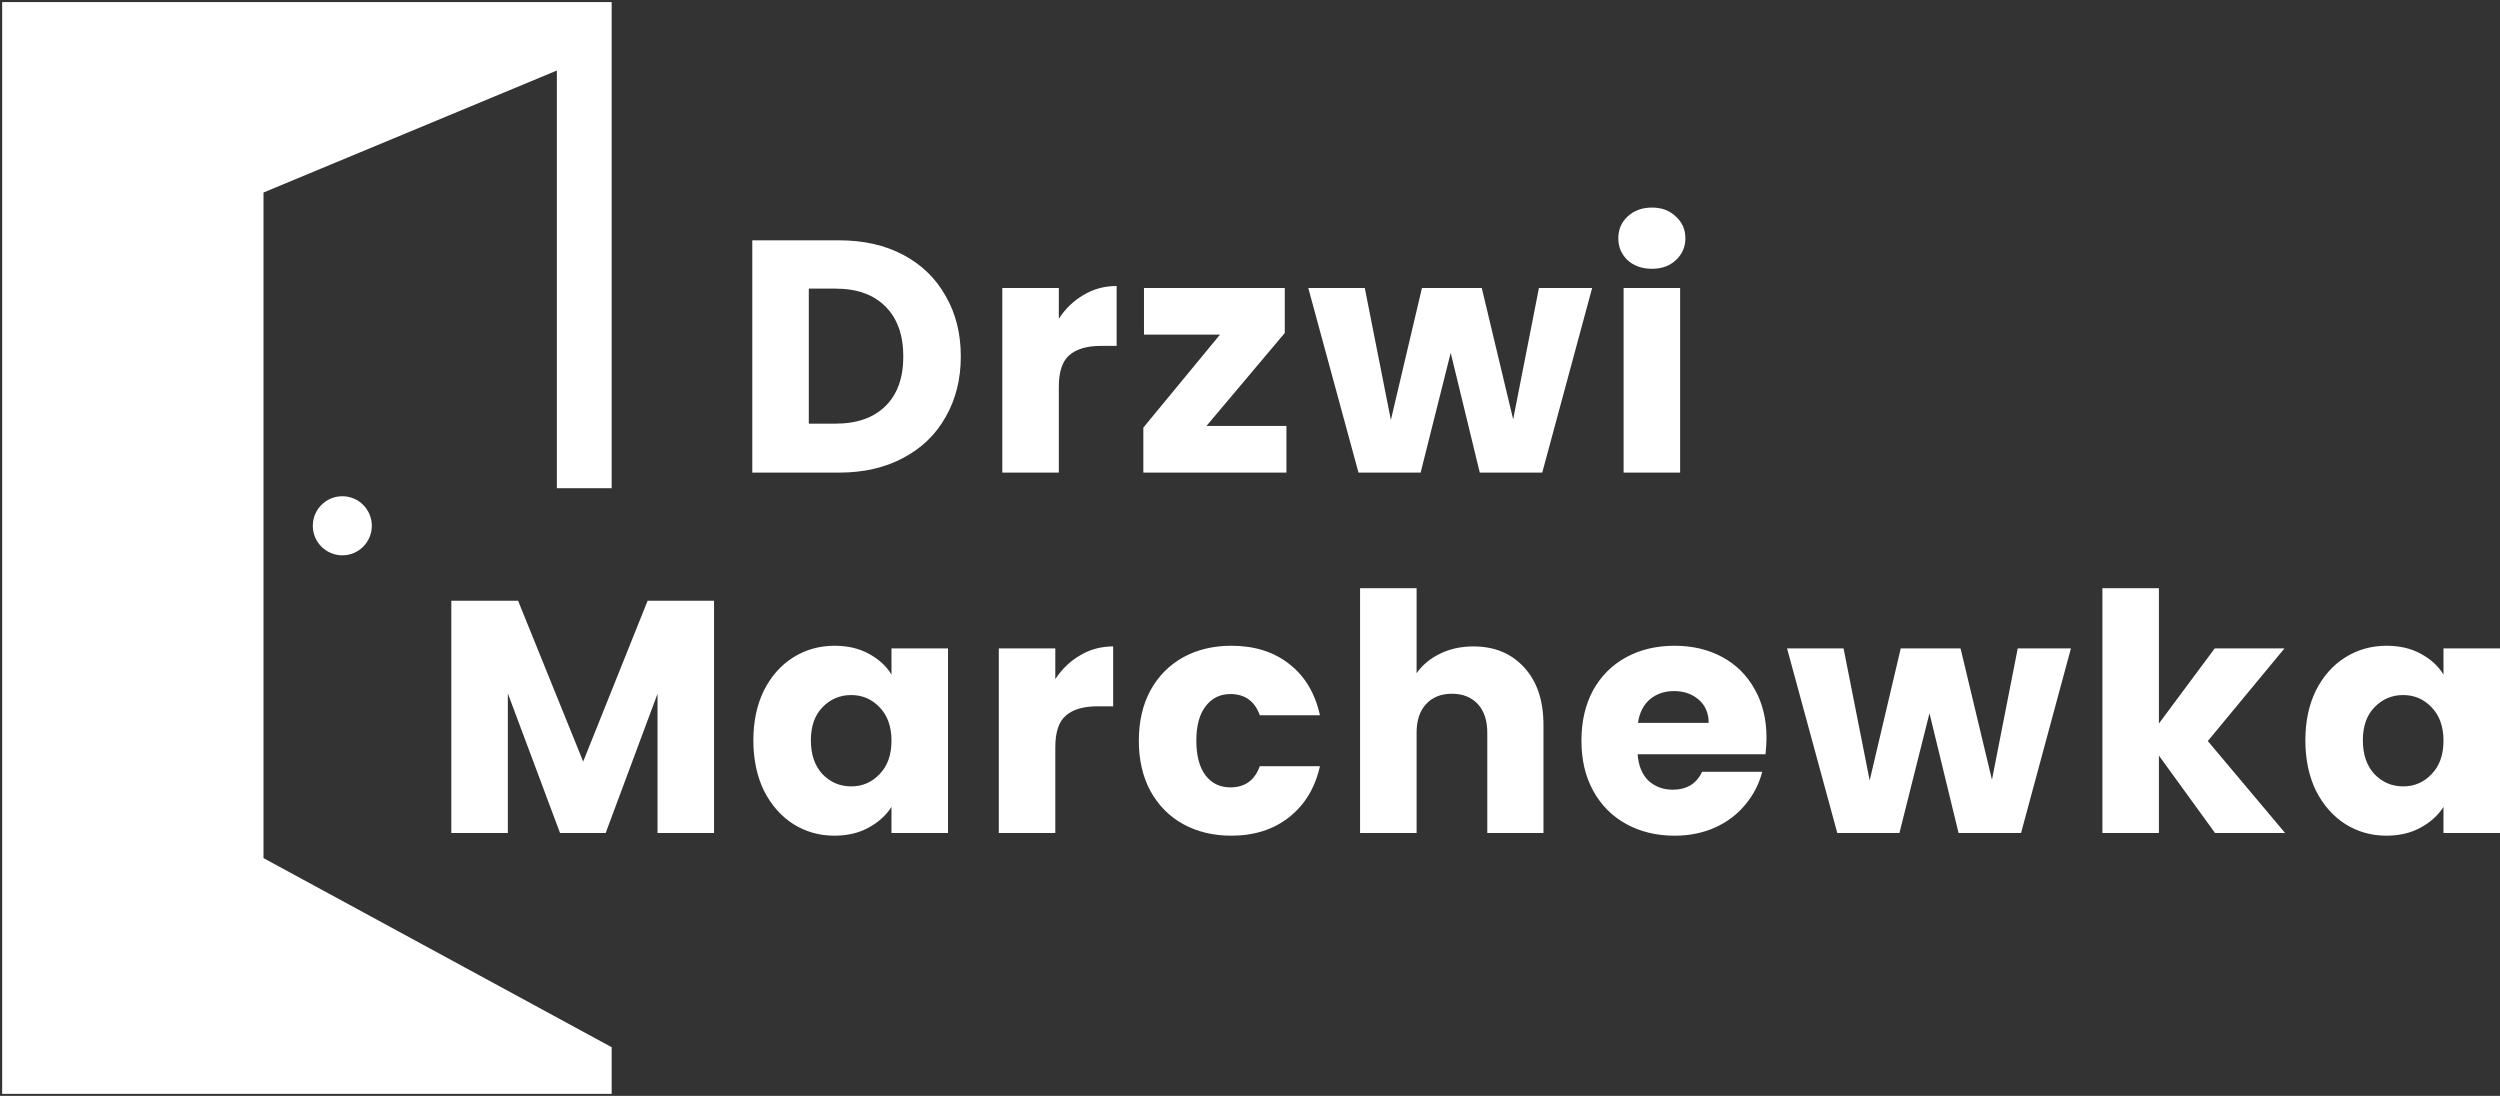 <svg width="146" height="64" viewBox="0 0 146 64" fill="none" xmlns="http://www.w3.org/2000/svg">
<rect x="0" y="0" width="146" height="64" fill="#333333" stroke="none"/>
<g clip-path="url(#clip0_46_1686)">
<path d="M49.009 14.035C50.437 14.035 51.685 14.318 52.753 14.885C53.821 15.452 54.645 16.251 55.224 17.282C55.816 18.299 56.111 19.478 56.111 20.818C56.111 22.145 55.816 23.323 55.224 24.354C54.645 25.385 53.815 26.183 52.734 26.75C51.666 27.317 50.425 27.6 49.009 27.6H43.934V14.035H49.009ZM48.797 24.741C50.045 24.741 51.017 24.399 51.711 23.716C52.406 23.033 52.753 22.067 52.753 20.818C52.753 19.568 52.406 18.596 51.711 17.9C51.017 17.204 50.045 16.856 48.797 16.856H47.234V24.741H48.797ZM61.835 18.615C62.221 18.022 62.703 17.559 63.283 17.224C63.861 16.876 64.505 16.702 65.212 16.702V20.199H64.305C63.482 20.199 62.864 20.38 62.453 20.74C62.041 21.088 61.835 21.707 61.835 22.596V27.6H58.535V16.818H61.835V18.615ZM70.457 24.876H75.127V27.6H66.771V24.972L71.248 19.542H66.809V16.818H75.031V19.446L70.457 24.876ZM92.981 16.818L90.067 27.6H86.419L84.721 20.605L82.965 27.6H79.336L76.403 16.818H79.703L81.227 24.528L83.042 16.818H86.535L88.368 24.489L89.874 16.818H92.981ZM96.478 15.697C95.899 15.697 95.423 15.53 95.05 15.195C94.689 14.847 94.51 14.422 94.51 13.919C94.51 13.404 94.689 12.979 95.05 12.644C95.423 12.296 95.899 12.122 96.478 12.122C97.044 12.122 97.507 12.296 97.868 12.644C98.241 12.979 98.427 13.404 98.427 13.919C98.427 14.422 98.241 14.847 97.868 15.195C97.507 15.53 97.044 15.697 96.478 15.697ZM98.119 16.818V27.6H94.819V16.818H98.119Z" fill="white"/>
<path d="M41.7 35.084V48.649H38.4V40.514L35.37 48.649H32.707L29.658 40.495V48.649H26.357V35.084H30.256L34.058 44.475L37.821 35.084H41.7ZM43.996 43.239C43.996 42.131 44.203 41.158 44.614 40.321C45.038 39.483 45.611 38.839 46.331 38.388C47.052 37.937 47.856 37.712 48.744 37.712C49.503 37.712 50.166 37.867 50.732 38.176C51.311 38.485 51.755 38.891 52.063 39.393V37.867H55.364V48.649H52.063V47.123C51.742 47.625 51.292 48.031 50.712 48.34C50.147 48.649 49.484 48.804 48.725 48.804C47.85 48.804 47.052 48.578 46.331 48.127C45.611 47.663 45.038 47.013 44.614 46.176C44.203 45.325 43.996 44.346 43.996 43.239ZM52.063 43.258C52.063 42.433 51.832 41.783 51.369 41.306C50.919 40.83 50.365 40.591 49.709 40.591C49.053 40.591 48.493 40.83 48.03 41.306C47.58 41.77 47.355 42.414 47.355 43.239C47.355 44.063 47.58 44.72 48.03 45.209C48.493 45.686 49.053 45.925 49.709 45.925C50.365 45.925 50.919 45.686 51.369 45.209C51.832 44.733 52.063 44.082 52.063 43.258ZM61.63 39.663C62.017 39.071 62.499 38.608 63.078 38.272C63.657 37.925 64.3 37.751 65.008 37.751V41.248H64.101C63.278 41.248 62.66 41.429 62.248 41.789C61.836 42.137 61.63 42.755 61.63 43.644V48.649H58.33V37.867H61.63V39.663ZM66.508 43.258C66.508 42.137 66.734 41.158 67.184 40.321C67.647 39.483 68.284 38.839 69.094 38.388C69.918 37.937 70.857 37.712 71.912 37.712C73.263 37.712 74.389 38.066 75.289 38.775C76.203 39.483 76.801 40.482 77.084 41.77H73.572C73.276 40.946 72.703 40.533 71.854 40.533C71.249 40.533 70.767 40.772 70.407 41.248C70.046 41.712 69.866 42.382 69.866 43.258C69.866 44.134 70.046 44.81 70.407 45.287C70.767 45.751 71.249 45.983 71.854 45.983C72.703 45.983 73.276 45.57 73.572 44.746H77.084C76.801 46.008 76.203 47 75.289 47.722C74.376 48.443 73.25 48.804 71.912 48.804C70.857 48.804 69.918 48.578 69.094 48.127C68.284 47.677 67.647 47.032 67.184 46.195C66.734 45.357 66.508 44.379 66.508 43.258ZM86.048 37.751C87.283 37.751 88.274 38.163 89.02 38.987C89.767 39.799 90.139 40.92 90.139 42.35V48.649H86.858V42.794C86.858 42.072 86.672 41.512 86.299 41.113C85.926 40.714 85.424 40.514 84.794 40.514C84.163 40.514 83.662 40.714 83.288 41.113C82.915 41.512 82.729 42.072 82.729 42.794V48.649H79.428V34.35H82.729V39.316C83.063 38.839 83.52 38.459 84.099 38.176C84.678 37.892 85.328 37.751 86.048 37.751ZM103.163 43.084C103.163 43.393 103.144 43.715 103.105 44.05H95.637C95.688 44.72 95.9 45.235 96.273 45.596C96.659 45.944 97.129 46.118 97.682 46.118C98.506 46.118 99.078 45.77 99.4 45.074H102.913C102.732 45.783 102.404 46.42 101.928 46.987C101.465 47.554 100.88 47.999 100.172 48.321C99.464 48.642 98.673 48.804 97.798 48.804C96.743 48.804 95.804 48.578 94.981 48.127C94.157 47.677 93.514 47.032 93.05 46.195C92.587 45.357 92.356 44.379 92.356 43.258C92.356 42.137 92.581 41.158 93.031 40.321C93.494 39.483 94.138 38.839 94.961 38.388C95.784 37.937 96.73 37.712 97.798 37.712C98.84 37.712 99.767 37.931 100.577 38.369C101.388 38.807 102.018 39.432 102.469 40.243C102.932 41.055 103.163 42.002 103.163 43.084ZM99.786 42.214C99.786 41.648 99.593 41.197 99.207 40.862C98.821 40.526 98.338 40.359 97.76 40.359C97.206 40.359 96.737 40.52 96.351 40.842C95.977 41.164 95.746 41.622 95.656 42.214H99.786ZM120.942 37.867L118.028 48.649H114.381L112.682 41.654L110.926 48.649H107.298L104.364 37.867H107.664L109.189 45.577L111.003 37.867H114.496L116.33 45.538L117.835 37.867H120.942ZM129.361 48.649L126.08 44.127V48.649H122.78V34.35H126.08V42.253L129.341 37.867H133.413L128.936 43.277L133.452 48.649H129.361ZM134.633 43.239C134.633 42.131 134.839 41.158 135.25 40.321C135.675 39.483 136.247 38.839 136.968 38.388C137.688 37.937 138.493 37.712 139.38 37.712C140.139 37.712 140.802 37.867 141.368 38.176C141.947 38.485 142.391 38.891 142.7 39.393V37.867H146V48.649H142.7V47.123C142.378 47.625 141.928 48.031 141.349 48.34C140.783 48.649 140.12 48.804 139.361 48.804C138.486 48.804 137.688 48.578 136.968 48.127C136.247 47.663 135.675 47.013 135.25 46.176C134.839 45.325 134.633 44.346 134.633 43.239ZM142.7 43.258C142.7 42.433 142.468 41.783 142.005 41.306C141.555 40.83 141.002 40.591 140.345 40.591C139.689 40.591 139.129 40.83 138.666 41.306C138.216 41.77 137.991 42.414 137.991 43.239C137.991 44.063 138.216 44.72 138.666 45.209C139.129 45.686 139.689 45.925 140.345 45.925C141.002 45.925 141.555 45.686 142.005 45.209C142.468 44.733 142.7 44.082 142.7 43.258Z" fill="white"/>
<path d="M1.726 1.721H34.121L13.788 10.175V51.065L34.121 62.108V62.28H1.726V1.721Z" fill="white"/>
<path d="M34.121 26.911V1.721M34.121 1.721H1.726V62.28H34.121V62.108L13.788 51.065V10.175L34.121 1.721Z" stroke="white" stroke-width="3.2" stroke-linecap="square"/>
<path d="M19.991 32.431C20.943 32.431 21.714 31.659 21.714 30.706C21.714 29.753 20.943 28.98 19.991 28.98C19.04 28.98 18.268 29.753 18.268 30.706C18.268 31.659 19.04 32.431 19.991 32.431Z" fill="white"/>
</g>
<defs>
<clipPath id="clip0_46_1686">
<rect width="146" height="64" fill="white"/>
</clipPath>
</defs>
</svg>
